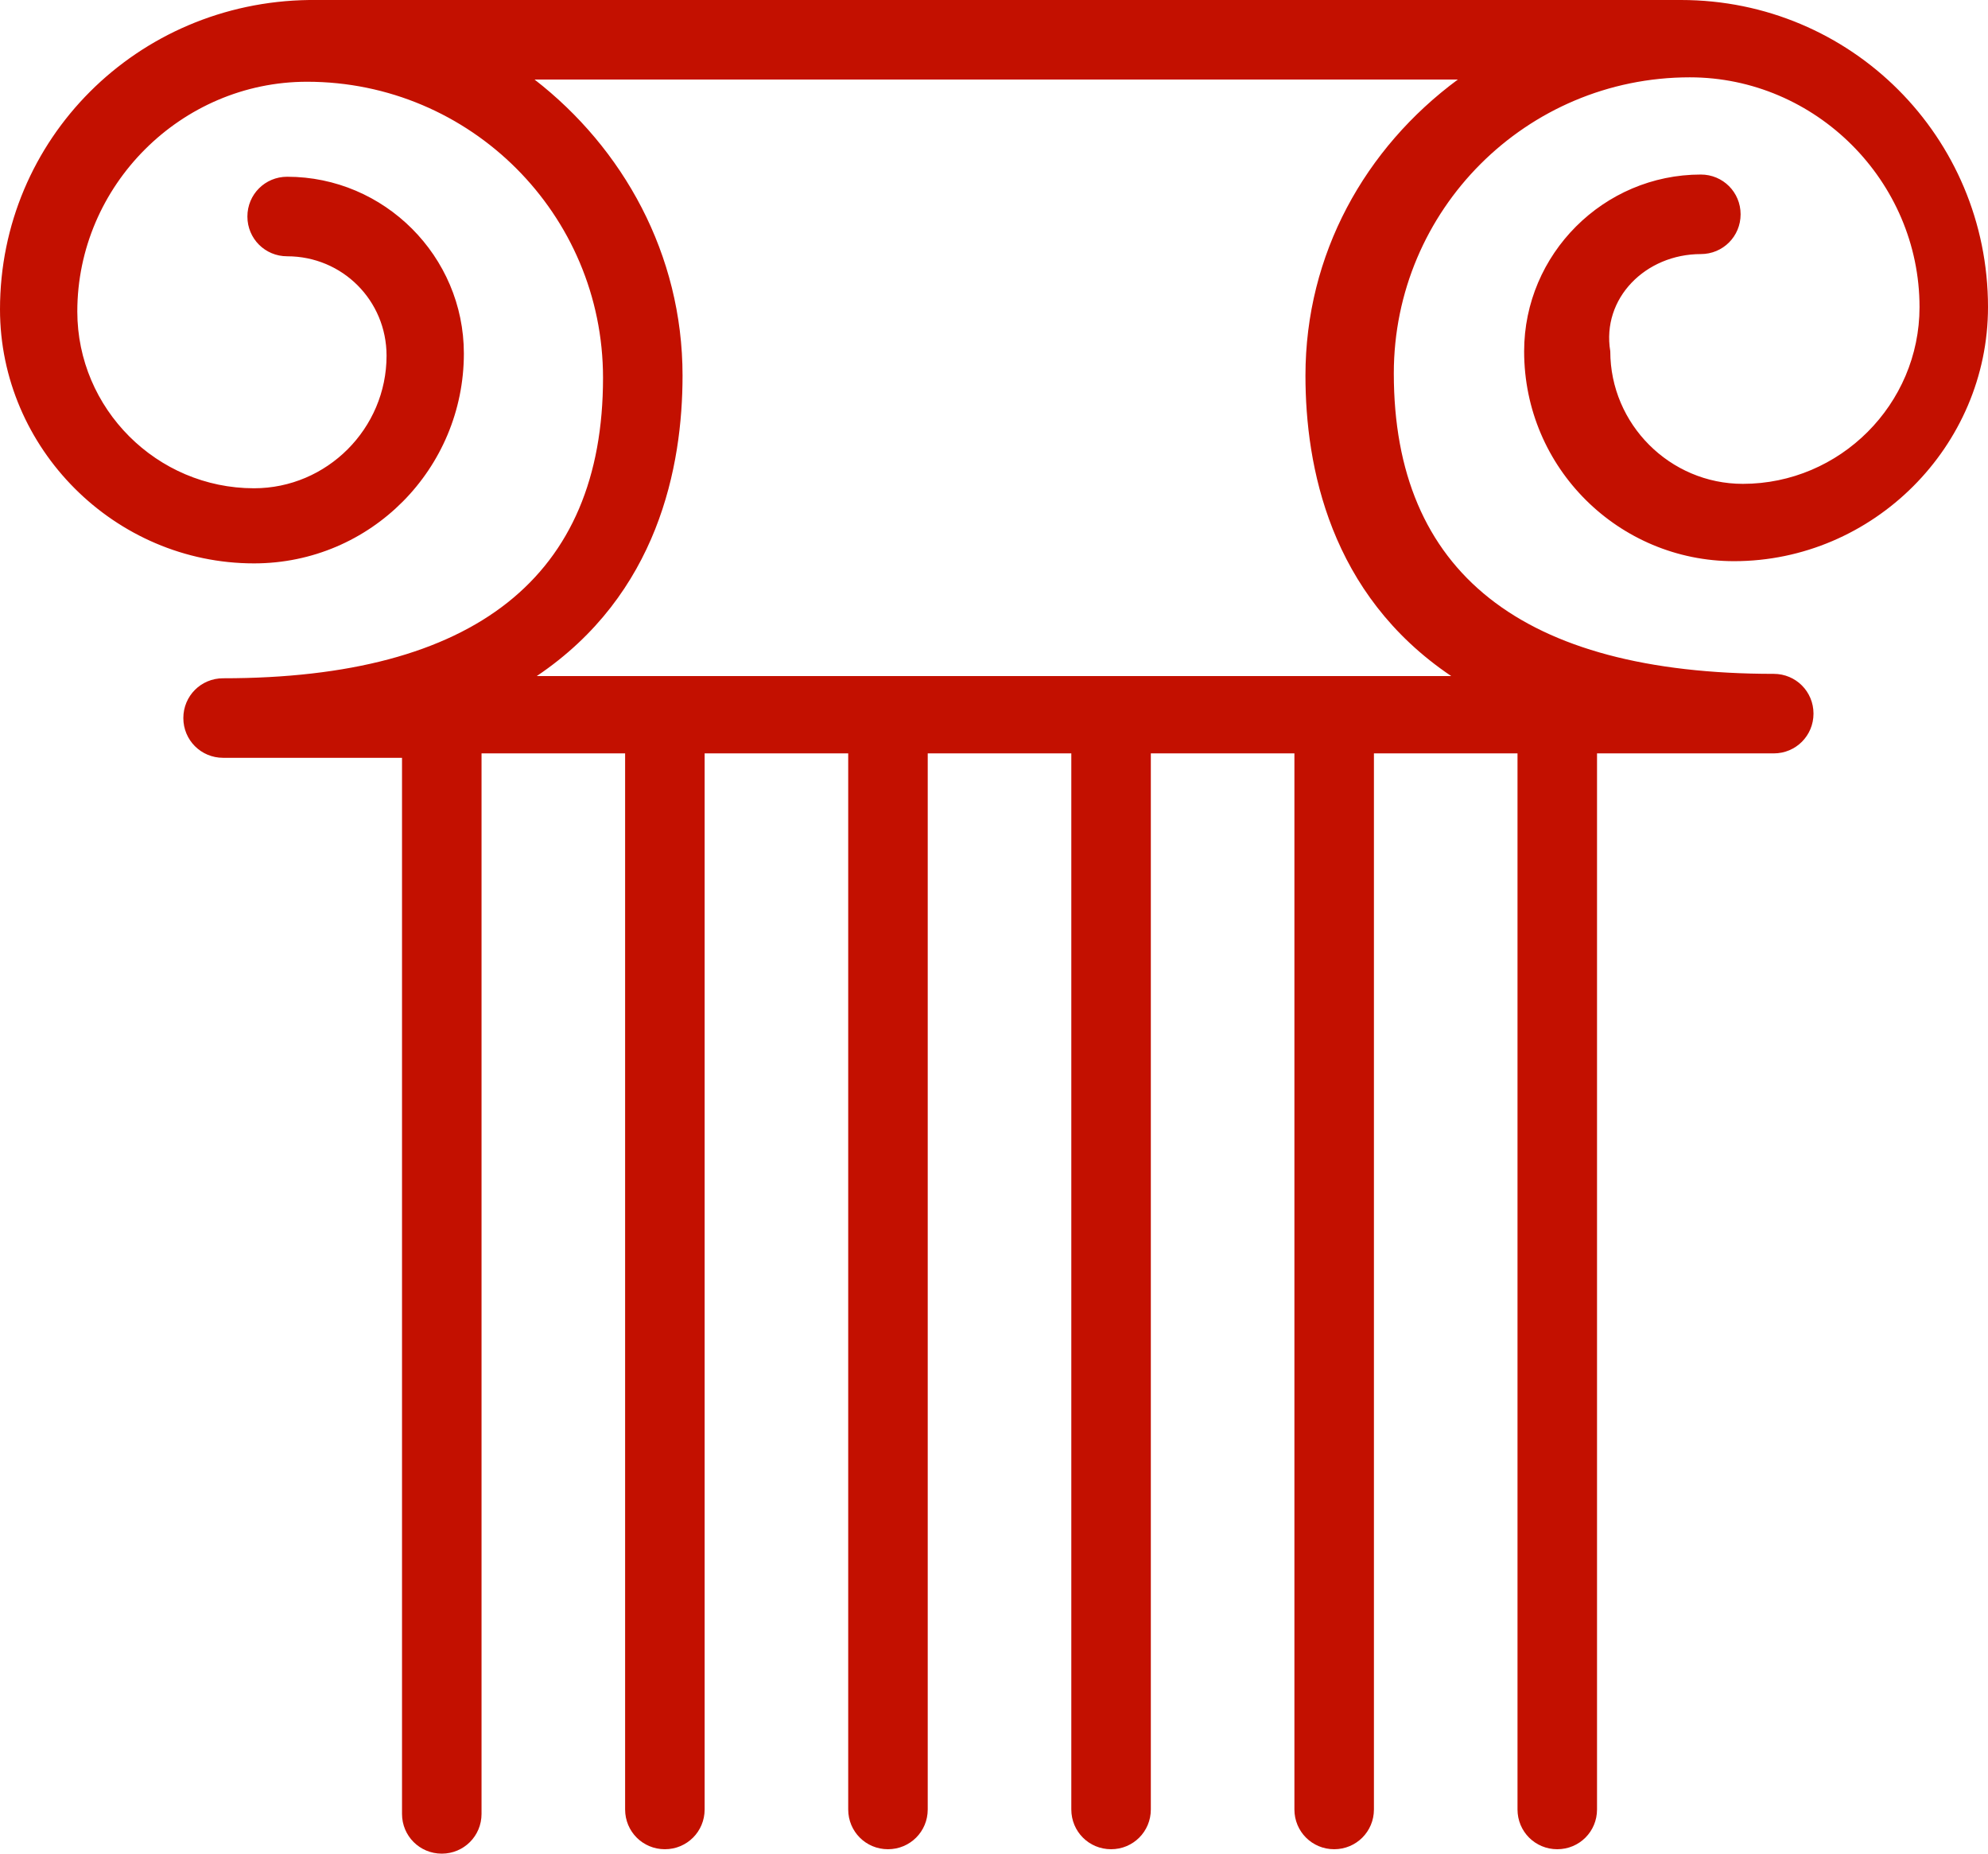 <?xml version="1.0" encoding="UTF-8"?> <!-- Generator: Adobe Illustrator 24.1.1, SVG Export Plug-In . SVG Version: 6.00 Build 0) --> <svg xmlns="http://www.w3.org/2000/svg" xmlns:xlink="http://www.w3.org/1999/xlink" id="Слой_1" x="0px" y="0px" viewBox="0 0 90 83.9" style="enable-background:new 0 0 90 83.9;" xml:space="preserve"> <style type="text/css"> .st0{fill:#C31000;} </style> <g> <path class="st0" d="M77,11.5c1,0,1.8-0.8,1.8-1.8S78,7.9,77,7.9c-4.4,0-8,3.6-8,8 C69,21.2,73.3,25.4,78.5,25.4c6.3,0,11.5-5.2,11.5-11.5C90,6.2,83.8,0,76.1,0H14l0,0l0,0 C6.2,0.1,0,6.3,0,14c0,6.3,5.2,11.5,11.5,11.5c5.3,0,9.5-4.3,9.5-9.5c0-4.4-3.6-8-8-8 c-1,0-1.8,0.8-1.8,1.8S12,11.6,13,11.6c2.5,0,4.5,2,4.5,4.5c0,3.3-2.7,6-6,6 c-4.4,0-8-3.6-8-8c0-5.7,4.7-10.4,10.4-10.4c7.4,0,13.4,6,13.4,13.4c0,9-5.8,13.6-17.2,13.6 c-1,0-1.8,0.8-1.8,1.8c0,1,0.8,1.8,1.8,1.8c0,0,0,0,0.1,0h8v47.8 c0,1,0.8,1.8,1.8,1.8s1.8-0.8,1.8-1.8v-48h6.5v47.8 c0,1,0.8,1.8,1.8,1.8s1.8-0.8,1.8-1.8V34.1h6.5v47.8 c0,1,0.8,1.8,1.8,1.8s1.8-0.8,1.8-1.8V34.1h6.5v47.8 c0,1,0.8,1.8,1.8,1.8s1.8-0.8,1.8-1.8V34.1h6.5v47.8 c0,1,0.8,1.8,1.8,1.8s1.8-0.8,1.8-1.8V34.1h6.5v47.8 c0,1,0.8,1.8,1.8,1.8s1.8-0.8,1.8-1.8V34.1h8 c1,0,1.8-0.8,1.8-1.8c0-1-0.8-1.8-1.8-1.8 c-11.4,0-17.2-4.6-17.2-13.6c0-7.4,6-13.4,13.4-13.4c5.7,0,10.4,4.7,10.4,10.4 c0,4.4-3.6,8-8,8c-3.3,0-6-2.7-6-6C72.5,13.5,74.5,11.5,77,11.5z M59.1,17c0,4.1,1.1,9.9,6.6,13.6 H24.3c5.5-3.7,6.6-9.5,6.6-13.6c0-5.5-2.7-10.3-6.7-13.4H66 C61.8,6.7,59.1,11.5,59.1,17z"></path> </g> </svg> 